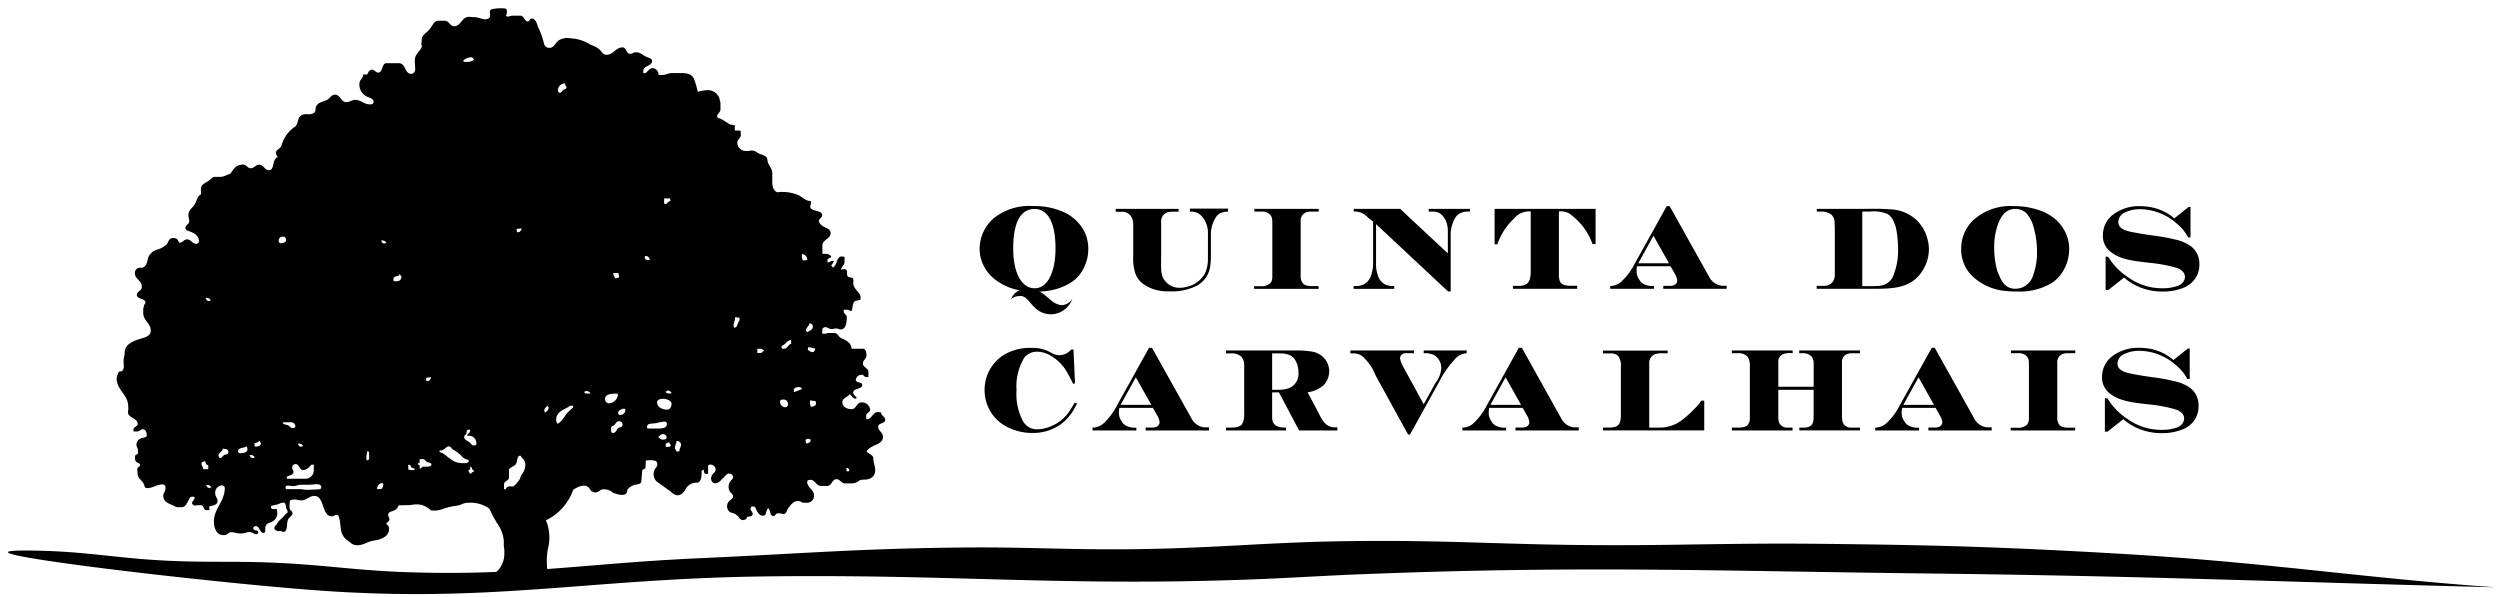 <svg xmlns="http://www.w3.org/2000/svg" xmlns:xlink="http://www.w3.org/1999/xlink" width="314" height="75" viewBox="0 0 314 75"><defs><clipPath id="b"><rect width="314" height="75"/></clipPath></defs><g id="a" clip-path="url(#b)"><path d="M22314.277,9788.133c-14.154-1-50.219-5.249-36.029-5.027,6.813.1,10.611,1.02,17.42,1.3,4.783.192,7.488.017,12.277.2,6.809.261,10.611,1,17.42,1.219,4.059.129,7.609.093,10.947-.04a1.178,1.178,0,0,0,.391-.374,3.147,3.147,0,0,0,.646-1.973v-.448l-.068-.465v-.641a4.458,4.458,0,0,0-.906-2.312c-.238-.453-.426-.691-.641-1.162-.137-.3-.182-.532-.459-.708a4.145,4.145,0,0,0-2.518-.6c-.566,0-.846.3-1.412.369a9.01,9.01,0,0,0-1.57.346,3.108,3.108,0,0,1-1,.255h-.561c-.182,0-.227-.187-.379-.278a4.168,4.168,0,0,0-.834-.419,2.559,2.559,0,0,0-.691-.068c-.432,0-.68.091-1.111.091s-.709.022-1.129.022a1,1,0,0,1-.531.63c-.346.158-.783.187-.783.572,0,.227.158.329.158.556,0,.277-.283.34-.414.578a.691.691,0,0,1,.369.646c0,.94-1,1.314-1.937,1.451-.822.124-1.219.578-2.053.578a1.2,1.2,0,0,1-.947-.414,2.041,2.041,0,0,1-1.117-1.661c-.084-.437-.051-.7-.158-1.134-.062-.271-.09-.6-.369-.6-.242,0-.355.182-.6.182-1.316,0-.879-2.562-2.193-2.562-.67,0-.965.556-1.639.556-.352,0-.551-.113-.9-.113a1.086,1.086,0,0,0-.531.136,4.173,4.173,0,0,0-.047,1c0,.158.369.385.369.544,0,.414-.426.5-.578.884-.182.46-.023.958-.3,1.366-.209.307-.578.023-.617.023-.187,0-.387.057-.533-.046-.119-.085-.256-.147-.256-.3,0-.25.211-.341.324-.556.289-.517.668-.658,1.014-1.134.107-.147.324-.176.324-.363,0-.21-.143-.306-.187-.51-.062-.272-.039-.652-.318-.652-.408,0-.605.25-1.02.283l-.551.137v.182c0,.289.426.209.715.209a3.335,3.335,0,0,1,.068.527,1.191,1.191,0,0,1-.9,1.156c-.311.108-.561.272-.6.606-.035.289.063.709-.227.709-.5,0-.471-.851-.971-.851a.3.3,0,0,0-.322.278c0,.306.623.176.623.481a.239.239,0,0,1-.209.255c-.357,0-.521-.277-.879-.277a1.3,1.3,0,0,0-.465.091,2.156,2.156,0,0,1-.736.091c-.437,0-.67-.159-1.111-.159a.379.379,0,0,0-.295.113c-.328.216-.328.255-.715.255-.787,0-1.156-.872-1.156-1.66,0-1.746,1.367-2.522,1.367-4.269a.351.351,0,0,0-.375-.323.932.932,0,0,0-.828,1.021c0,.391.3.566.3.964,0,.346-.34.5-.674.578-.17.039-.393.033-.393.209,0,.057.029.085.047.137v.209a3.445,3.445,0,0,0-.414,0c-.346,0-.283-.623-.629-.623h-.449c-.146,0-.232.045-.379.045-.119,0-.271-.17-.324-.277.023-.307.324-.414.324-.72,0-.131-.193-.113-.324-.113-.3,0-.367.334-.51.6-.2.368-.385.714-.811.714h-.447c-.289,0-.42-.147-.68-.255-.572-.232-1.152-.481-1.152-1.111a.9.9,0,0,1,.023-.322,1.337,1.337,0,0,0,.256-.788.37.37,0,0,0-.352-.386c-.789,0-1.191.465-1.984.465-.352,0-.312-.471-.527-.742-.312-.38-.652-.607-.652-1.105,0-.307-.119-.573.092-.788.1-.091.232-.119.232-.25,0-.2-.217-.255-.393-.352-.242-.124-.254-.391-.254-.669a.52.52,0,0,1,.09-.271l.277-.119v-.471c0-.277-.186-.408-.186-.686a.857.857,0,0,1,.561-.788c.295-.142.736-.079.736-.414s-.146-.736-.5-.736c-.289,0-.4.277-.686.277h-.482v-.261c0-.34.533-.346.533-.691,0-.743-1.219-.72-1.219-1.469a2.039,2.039,0,0,1,.021-.237,1.516,1.516,0,0,0,0-.488c0-1.474-1.338-1.938-1.455-3.418a2.636,2.636,0,0,1,.2-.776c.107-.222.2-.216.289-.21a.258.258,0,0,0,.221-.068c.3-.3.164-.821.164-1.252,0-.414.137-.6.137-1.021,0-.9.771-1.338,1.615-1.633.742-.261,1.662-.357,1.662-1.146,0-.93-.941-1.264-.941-2.2v-.471c0-.192.078-.289.09-.481,0-.073.188-.277.188-.352,0-.572-1.088-.414-1.088-.986,0-.425.555-.477.623-.9v-.192c0-.7-.855-.885-.855-1.588a.65.65,0,0,1,.4-.691c.277-.079.5.034.736-.142.6-.431.295-1.219.873-1.684.357-.487.873-.425,1.395-.737.324-.2.59-.312.738-.668.123-.295.3-.533.617-.533a.7.7,0,0,1,.555.164c.148.131.125.414.324.414.385,0,.51-.414.895-.414.5,0,.658.556,1.162.556a.329.329,0,0,0,.346-.3c0-.611-.453-.975-1.02-1.2-.307-.125-.686-.159-.686-.487,0-.374.48-.46.48-.828,0-.312-.1-.487-.1-.8,0-.511.328-.749.652-1.14.42-.516.346-1.111.924-1.457a1.617,1.617,0,0,0,0-.238c0-.385-.057-.7.209-.964a4.533,4.533,0,0,1,.709-.459c.318-.237.488-.532.885-.532h.662a1.847,1.847,0,0,0,.766-.232c.217-.091.42-.085.551-.278.346-.5.6-.94,1.207-.992.73-.221.76.42,1.27.42.4,0,.635-.442,1.037-.442.629,0,.629.681,1.254.681.725,0,.328-1.3,1.064-1.627-.051-.216-.2-.317-.2-.527,0-.448.539-.487.691-.907a4.188,4.188,0,0,1,1.7-2.392c.471-.363.26-1.049.736-1.39a1.257,1.257,0,0,1,.828-.181,1.37,1.37,0,0,0,.8-.142c.346-.21.125-.658.369-.97.373-.481.85-.431,1.377-.731.357-.267.492-.612.941-.612.65,0,.736.936,1.389.936.453,0,.68-.283,1.133-.283.754,0,1.088.566,1.838.566a1.54,1.54,0,0,0,.316-.039c.057-.08.158-.153.158-.256,0-.453-.537-.516-.93-.726a1.649,1.649,0,0,1-.855-1.581c0-.5.488-.681.488-1.18a3.4,3.4,0,0,0,.486.04c.125-.3.283-.618.613-.618s.441.369.766.369c.605,0,.436-1.185,1.043-1.185.629,0,.98,0,1.609,0,.855.085.658,1.344,1.514,1.344a.54.54,0,0,0,.486-.566c0-.307-.051-.754-.051-1.061,0-.93.545-.98.9-1.831-.131-.277-.035-.476-.035-.782,0-.646.545-.851.971-1.338.408-.465.537-1.094,1.156-1.094h.793c.516,0,.629.691,1.145.691.852,0,.992-1.179,1.844-1.179.283,0,.436.039.719.039.572,0,1.281.459,1.758.165s-.09-.862.352-1.146a5.393,5.393,0,0,1,1.633-.119c.334,0,.328.2.328.533a1.112,1.112,0,0,1-.125.408.587.587,0,0,0,.25.085c.232,0,.346-.119.578-.119h1c.465,0,.477.731.945.731.223,0,.223-.369.443-.369.521,0,.662.573.811,1.055a8.812,8.812,0,0,1,.771,2.154.714.714,0,0,0,.656.481c.607,0,.727-.635,1.225-.969a2.087,2.087,0,0,1,1.367-.244,5.3,5.3,0,0,1,2.658.851,2.923,2.923,0,0,1,1.014.527c.324.295.471.7.92.7.861,0,1.156-.93,2.018-.93.486,0,.459.811.941.811.3,0,.436-.2.73-.2.68,0,.963.527,1.621.691.205.057.414.2.414.408,0,.641-1.105.59-1.105,1.23v.283l.2.039c.408-.2.531-.657.986-.657a.807.807,0,0,1,.73.861h.436c.506,0,.783-.243,1.287-.243h.953c.742,0,1.4.039,1.768.686a12.7,12.7,0,0,1,.482,1.667,5.755,5.755,0,0,1,1.1-.2,1.565,1.565,0,0,1,1.621,1.015c.018.267.131.362.131.629v.788c0,.368-.408.5-.408.861,0,.227.295.227.488.323.447.244.691.437,1.133.691a2.8,2.8,0,0,1,.658.165c-.029.091-.08.142-.08.243,0,.142.029.232.041.374a2.825,2.825,0,0,1,.686,0c.01.2.045.317.045.521,0,.414-.447.567-.447.981a1.043,1.043,0,0,0,.861,1.025,1.942,1.942,0,0,0,.656,0,1.107,1.107,0,0,1,.926.17c.355.283.707.271,1.094.521.283.187.2.5.328.816.2.5.527.759.527,1.314v.992c0,.59.057,1.117.607,1.395a5.1,5.1,0,0,1,2.691.368c.6.307.879.731,1.553.731v.408c-.033.1-.084.153-.084.261,0,.731,1.5.386,1.5,1.117,0,.323-.408.408-.408.73,0,.2.1.182.17.363.408.527,1.3.477,1.3,1.15,0,.726-1.033.828-1.033,1.56v1.043c.465,0,.953-.04,1.117.408-.232.113-.486.192-.486.447a1.915,1.915,0,0,0,.039.244c.227-.051.346-.2.578-.2a1.608,1.608,0,0,1,.232.04l-.363.5a1.644,1.644,0,0,0,.2.284c.6-.329.42-1.39,1.105-1.39a3.571,3.571,0,0,1,.357.04v.635c0,.408-.357.562-.443.958.25,0,.453-.113.646.04.244.192-.012.578.205.811s.617.068.686.362-.051.5.045.782c.232.681.891.9.891,1.622,0,.374-.67.164-.852.487-.227.4-.1.742-.322,1.14a1.529,1.529,0,0,0-.664-.2,1.469,1.469,0,0,0-.311.039,2.028,2.028,0,0,0,.039.323c.119.244.363.3.363.572,0,.669-.1,1.554-.771,1.554-.221,0-.346-.125-.566-.125s-.346.079-.566.079c-.324,0-.488-.243-.811-.243a.378.378,0,0,0-.369.38v.437h.486l.166-.085h.883c.414,0,.488.487.857.651.662.283,1.252.606,1.3,1.326h1.406c.369,0,.459.465.459.834,0,.437-.447.589-.447,1.021,0,.5.691.572.691,1.065v.641h-.277c-.232,0-.3-.283-.533-.283a.712.712,0,0,0-.771.646c0,.4.811.216.811.612,0,.578-1.139.4-1.139.976,0,.312.334.4.447.686-.068.012-.09.079-.158.079-.357,0-.447-.362-.732-.566l-.164.164c-.346.307-.76.4-.76.867,0,.567.607.851,1.174.851s.641-.851,1.219-.851a1.023,1.023,0,0,1,1.094.93c0,.335-.486.369-.486.7v.448l.2.039c.578-.192.658-.906,1.27-.906.148,0,.244.033.393.045,0,.414.525.527.525.941,0,.476-.889.374-.889.85,0,.539.605.72.605,1.259,0,1.088-1.508.924-2.068,1.865.295.323.855.425.855.867,0,.59.238.912.238,1.5a1.11,1.11,0,0,1-.85,1.094c-.506.143-.953-.057-1.338.329a1.8,1.8,0,0,1-.676.21h-.951c-.459,0-.59-.527-1.043-.527-.572,0-.607.851-1.18.851h-.787c-.59,0-.721-.771-1.311-.771-.182,0-.408.063-.408.244,0,.742.857.964.857,1.706a.874.874,0,0,1-.783.93h-.641c-.664-.477-1.314-.192-1.955.936-.131.414-.346.562-.646.453-.527-.158-.709-.022-.822.113-.137.153-.176.313-.566.006-.277-1-.363-1.14-.691,0-.572.368-.977-.164-1.3-.98-.4-.153-.584-.034-.566.368.459.55.328.834-.408.856a.547.547,0,0,1-.941.243,1.652,1.652,0,0,0-1.174-.776.937.937,0,0,1-.045-1.542q.732-.45,0-1.021a1.206,1.206,0,0,1,.244-1.581c.369-.448-.2-.941-.646-.658l-.658.658c-.975,1.173-1.9-.085-.895-.9.486-.652-.443-1.219-.811-.856v1.015q-.586.23-.527-.526l-.289.2c.033,1.043-.193,1.53-.691,1.468a1.524,1.524,0,0,0-1.379.936q-.814,1.189-1.791.2l-1.8-1.3a1.288,1.288,0,0,1,0-1.8c.318-.708-.129-.98-1.344-.811l-.045.976-.4.2-.125,1.508c-.176.5-1.043.079-1.74.975-.057.788-.656.788-1.791.4a1.644,1.644,0,0,0-1.514-.4c-.572.431-.787.448-1.3.119-.324-.731-.982-.89-2.2-.119a6.73,6.73,0,0,1-3.43,3.844,5.612,5.612,0,0,1,.223,3.679,9.083,9.083,0,0,0-.059,2.441c5.9-.428,11.705-1.029,19.246-1.364,12.646-.567,19.773-1.2,32.432-1.332,4.256-.051,7.59.022,10.924.1,3.293.074,6.592.147,10.809.108,10.816-.119,16.9-.9,27.727-1.021,12.035-.142,18.814.453,30.854.51,5,.023,9-.039,12.92-.1,4.557-.062,9.02-.131,14.846-.068,14.732.153,23.049.392,37.754,1.247,18.424,1.065,30,3,47.129,4.212-26.443-.663-43.309-1.406-71.018-1.729-27.656-.323-43.273-1-70.908.073-5.766.221-9.014.481-14.773.691-13.367.482-23.469.193-33.973-.091-8.213-.221-16.672-.447-27.125-.3-17.254.24-28.514,2.211-43.332,2.211C22322.545,9788.564,22318.6,9788.44,22314.277,9788.133Zm-4.416-12.964c0,.091.051.136.086.215h1.609c.391,0,.617.086,1,.086.447,0,.709-.023,1.156-.04.266-.012.641.011.641-.261,0-.618-.914-.335-1.525-.335h-1c-.424,0-.662.2-1.094.165-.164-.014-.375-.056-.547-.056S22309.861,9774.99,22309.861,9775.169Zm29.014-3.09c-.092.272-.279.374-.545.5a1.2,1.2,0,0,0-.307.232c-.033.028-.09.022-.09.068v1.031c0,.346-.363.4-.572.687-.08.113-.047.221-.047.368,0,.176-.084.447.1.447.135,0,.152-.146.248-.232a.65.65,0,0,1,.488-.136h.328a3.168,3.168,0,0,0,.834-.969,4.26,4.26,0,0,1,.164-.437,2.166,2.166,0,0,0,.51-1.225,1.139,1.139,0,0,0-.408-.952c-.1-.091-.1-.2-.209-.272a.347.347,0,0,0-.045,0C22338.973,9771.187,22338.994,9771.714,22338.875,9772.079Zm-17.535,3.3h.438c.271,0,.322-.322.379-.583l-.072-.153a.513.513,0,0,0-.105-.012C22321.625,9774.637,22321.377,9775.018,22321.34,9775.384Zm-21.443-.521c.084.193.17.38.379.38a.7.7,0,0,0,.279-.085.613.613,0,0,0-.557-.3C22299.965,9774.857,22299.932,9774.859,22299.9,9774.862Zm10.8-2.182c0,.221.164.334.164.555,0,.4-.51.386-.828.6v.249h2.3a1.053,1.053,0,0,0,1.082-1.009v-.76h-.277c-.357.357-.584.669-1.082.669-.461,0-.461-.742-.92-.742A.439.439,0,0,0,22310.7,9772.681Zm22.313.243c-.047.068-.166.046-.166.125,0,.158.154.221.154.374a.941.941,0,0,0,.135.017c.08,0,.1-.1.154-.152.084-.074.248-.04.248-.153,0-.1-.129-.1-.18-.182-.1-.158-.1-.386-.289-.386C22333.041,9772.709,22333.092,9772.816,22333.008,9772.924Zm47.311.159.17.107c.039-.068.191-.04.191-.136a.345.345,0,0,0-.361-.335Zm-55.066-.7c0,.091.039.136.039.227v.34c.193,0,.307.057.5.057.131,0,.3-.017.3-.152,0-.1-.154-.068-.25-.108a.436.436,0,0,1-.3-.4h-.221C22325.3,9772.357,22325.252,9772.357,22325.252,9772.386Zm-25.945-.2c0,.295.215.419.215.708h.635v-.521c-.238.012-.361-.261-.385-.5C22299.563,9771.932,22299.307,9771.966,22299.307,9772.182Zm27.4-.074c-.1.018-.232.023-.232.131s.193.067.221.176a1.413,1.413,0,0,1,.012.385h.1c.16-.073.205-.232.381-.232h.436a.731.731,0,0,0,.5-.124c.012-.046.068-.091.068-.137,0-.237-.307-.221-.527-.317s-.295-.374-.557-.374a2.322,2.322,0,0,1-.4.012C22326.732,9771.818,22326.682,9771.921,22326.709,9772.107Zm2.488-1.5c0,.2.271.176.443.289.373.255.561.442.939.7a2.34,2.34,0,0,0,1.475.527c.34,0,.828.051.828-.289,0-.147-.182-.147-.318-.193a1.1,1.1,0,0,1-.51-.323,4.546,4.546,0,0,0-1.145-.9c-.221-.124-.273-.4-.533-.4s-.34.193-.557.317c-.113.063-.152.153-.277.182a1.177,1.177,0,0,1-.146.006l-.059,0C22329.26,9770.519,22329.2,9770.533,22329.2,9770.611Zm-9.184.827a1.244,1.244,0,0,0,.08.374l.271-.17v-.788c0-.124-.1-.187-.2-.271A4.106,4.106,0,0,0,22320.014,9771.438Zm-14.664-.323c.084.188.164.375.373.375a.668.668,0,0,0,.285-.085.6.6,0,0,0-.543-.3C22305.428,9771.108,22305.389,9771.111,22305.35,9771.115Zm-3.895.04c0,.147.074.323.221.323.205,0,.283-.221.438-.334.2-.147.572-.091.572-.352a.413.413,0,0,0-.375-.448c-.127,0-.211.025-.33.027C22301.92,9770.7,22301.455,9770.8,22301.455,9771.155Zm3.281-1.083h.2c-.436.165-1.031.114-1.031.573a.265.265,0,0,0,.295.232c.4,0,.883-.1.883-.493a1.644,1.644,0,0,0-.072-.341Zm54.229-.7c0,.328-.193.5-.193.839,0,.181.17.261.193.447h.254l.131-.062c-.023-.322.193-.487.193-.8a.53.53,0,0,0-.42-.453C22359.061,9769.336,22359.025,9769.37,22358.965,9769.37Zm-56.982,1,.215-.066h-.209A.373.373,0,0,1,22301.982,9770.366Zm55.633-.645v.356h.373c.148,0,.227-.107.3-.227a.358.358,0,0,1-.193-.289l-.129-.034A.713.713,0,0,0,22357.615,9769.722Zm-46.2-.04c.086.187.166.374.375.374a.615.615,0,0,0,.283-.085.6.6,0,0,0-.541-.3A.989.989,0,0,0,22311.414,9769.682Zm-5.436-.068v.42h.283c.238,0,.5-.119.5-.357,0-.147-.074-.216-.125-.34C22306.375,9769.438,22306.262,9769.613,22305.979,9769.613Zm26.854-1.689c-.273,0-.166.244-.262.5-.068.17-.266.2-.266.392,0,.408.441.476.742.754.176.164.221.334.471.334.158,0,.316-.057.316-.221a.933.933,0,0,0-.7-.976c-.176-.057-.316.012-.492-.073.158-.232.42-.334.42-.624-.008-.077-.035-.094-.086-.094S22332.893,9767.924,22332.832,9767.924Zm42.35,1.344a1.524,1.524,0,0,0,.113.414c.25-.085.527-.182.527-.442,0-.117-.143-.174-.293-.174C22375.361,9769.065,22375.182,9769.136,22375.182,9769.268Zm-30.084-.034v0C22345.107,9769.238,22345.109,9769.238,22345.1,9769.233Zm11.594-.413a.694.694,0,0,0,.578.351c.215,0,.465-.073.465-.289a.434.434,0,0,0-.465-.4C22357.014,9768.479,22356.883,9768.649,22356.691,9768.82Zm-5.453-1.57c-.143.221-.482.2-.482.459s-.039.623.215.623c.324,0,.432-.289.619-.55.117-.164.311-.124.48-.232.119-.073.119-.2.119-.334a.4.4,0,0,0-.441-.357C22351.5,9766.858,22351.379,9767.046,22351.238,9767.25Zm5.164-.153c-.465.091-1.129-.022-1.129.447,0,.091.029.143.033.228h.828c.676,0,1.633.1,1.633-.578,0-.22-.146-.29-.355-.29A6.559,6.559,0,0,0,22356.4,9767.1Zm-46.9-.1c.047.313.42.25.7.386.211.091.285.335.521.335.182,0,.375-.074.375-.25a.526.526,0,0,0-.572-.481C22310.123,9766.983,22309.9,9766.994,22309.5,9766.994Zm35.611-1.769c-.68.295-1.252.692-1.252,1.429a.769.769,0,0,0,.17.521c.635-.346.766-.855,1.246-1.395.273-.306,1-.771.613-.867a.473.473,0,0,0-.107-.013C22345.531,9764.9,22345.363,9765.116,22345.109,9765.226Zm6.531.573a.257.257,0,0,0,.227.271.655.655,0,0,0,.68-.635c0-.111-.08-.157-.193-.157C22352.088,9765.278,22351.641,9765.535,22351.641,9765.8Zm-9.275-.278a.752.752,0,0,0,.086.261c.25-.182.447-.334.447-.635,0-.119-.084-.158-.158-.244C22342.588,9765.135,22342.365,9765.237,22342.365,9765.521Zm14.166-1.031c0,.6.658.912,1.26.912.357,0,.555-.374.555-.726,0-.4-.578-.634-1.082-.634C22356.875,9764.042,22356.531,9764.181,22356.531,9764.489Zm15.447-.137a.686.686,0,0,0,.607.749.376.376,0,0,0,.391-.363.569.569,0,0,0-.527-.612C22372.258,9764.126,22371.979,9764.154,22371.979,9764.353Zm3.76.357.113.335c.289-.028.635-.125.635-.414,0-.113-.041-.182-.041-.295l-.707-.1Zm-25.742-.646a.506.506,0,0,0,.465.545,1.236,1.236,0,0,0,1.139-.981l-.033-.237C22350.9,9763.39,22350,9763.4,22350,9764.063Zm7.607-.861a.745.745,0,0,0,.447.176,1.625,1.625,0,0,0,.295-.04l-.084-.181-.125-.068-.238-.113A.746.746,0,0,0,22357.6,9763.2Zm-10.227.017c.074.058.125.159.232.159h.539c-.025-.187-.275-.31-.486-.31A.284.284,0,0,0,22347.377,9763.219Zm26.336-.407v.385a8.739,8.739,0,0,0,1-.385c-.039-.177-.211-.252-.4-.252A.8.8,0,0,0,22373.713,9762.812Zm-46.2-1.293a2.594,2.594,0,0,0,.039.261l.176.04a.565.565,0,0,0,.408-.5C22327.951,9761.394,22327.514,9761.309,22327.514,9761.519Zm41.619-3.236h.318c.238,0,.363-.153.527-.318l-.318-.209h-.527C22369.117,9757.964,22369.133,9758.078,22369.133,9758.282Zm6.383-.721-.057.335c.211.107.336.277.584.277.211,0,.318-.221.346-.431a3.833,3.833,0,0,0-.789-.185Zm-3.344-.152v.328h.318c.418,0,.475-.481.877-.606v-.459C22372.824,9756.672,22372.688,9757.238,22372.172,9757.409Zm3.066-1.944c0,.1.125.113.17.2.318-.2.691-.323.691-.7a.733.733,0,0,0-.1-.289l-.322-.153C22375.652,9754.926,22375.238,9755.062,22375.238,9755.465Zm-9.1-.6c0,.1.1.17.107.256.432-.086.346-.6.641-.919v-.334l-.209-.04-.375-.04C22366.379,9754.2,22366.135,9754.45,22366.135,9754.863Zm-66.312-3.491c.086.187.17.374.375.374a.752.752,0,0,0,.283-.085.6.6,0,0,0-.543-.3A.939.939,0,0,0,22299.822,9751.372Zm24.273-2.789c-.312.033-.686.113-.686.431,0,.091.033.153.039.249h.369a.549.549,0,0,0,.6-.493c0-.2-.152-.289-.322-.386Zm26.932-.228c0,.216.188.3.205.521h.238c.129,0,.283-.062.283-.192a1.48,1.48,0,0,0-.113-.465,1.215,1.215,0,0,1-.262.012l-.117,0C22351.133,9748.229,22351.027,9748.246,22351.027,9748.355Zm23.684-2.12c.074.159.035.426.217.426a3.249,3.249,0,0,0,.459-.074.72.72,0,0,0-.676-.736Zm-19.744.029a.384.384,0,0,0,.414.346.776.776,0,0,0,.262-.085c-.086-.125-.16-.222-.238-.335l-.271-.113C22355.059,9746.128,22354.967,9746.174,22354.967,9746.265Zm-33.1-2.109c.084.188.164.374.373.374a.647.647,0,0,0,.283-.085.6.6,0,0,0-.541-.3A.934.934,0,0,0,22321.863,9744.155Zm-12.863-.011c0,.17.063.356.232.356.318,0,.7-.119.7-.442,0-.142-.086-.227-.158-.351l-.312-.034A.49.49,0,0,0,22309,9744.145Zm29.879-1.321a2.194,2.194,0,0,0,.047.261l.176.04a.57.57,0,0,0,.408-.5C22339.322,9742.7,22338.879,9742.613,22338.879,9742.823Zm18.525-3.294.283.04a1.429,1.429,0,0,1,.533-.425,2.257,2.257,0,0,0-.084-.283c-.238.011-.488.011-.732,0Zm-13.332-14.245c0,.147.08.312.227.312.2,0,.262-.187.4-.312.154-.142.449-.136.449-.352a.374.374,0,0,0-.166-.271v-.238A.882.882,0,0,0,22344.072,9725.284Zm-11.893-3.729a1.042,1.042,0,0,1,.078.164h.494a1.8,1.8,0,0,0,.787-.249.757.757,0,0,0-.277-.335A1.585,1.585,0,0,0,22332.18,9721.555Z" transform="translate(-22274.004 -9713.951)" stroke="rgba(0,0,0,0)" stroke-miterlimit="10" stroke-width="1"/><path d="M-.4-.682H1.163C1.375-.7,1.6-.7,1.815-.727a2.045,2.045,0,0,0,1.565-1,8.267,8.267,0,0,0,.714-3.712,13.162,13.162,0,0,0-.2-2.246,4.812,4.812,0,0,0-.359-1.138,1.985,1.985,0,0,0-.752-.91,4.454,4.454,0,0,0-2.193-.313H-.4Zm.371-9.7c1.021-.017,2.045-.031,3.069.053A5.113,5.113,0,0,1,6.369-9.024a5.818,5.818,0,0,1,.825,1,5.482,5.482,0,0,1,.779,2.69,5.1,5.1,0,0,1-1.7,3.769C4.919-.413,3.111-.374,1.458-.342H-6.124V-.713h.856a2.786,2.786,0,0,0,.494-.055A1.226,1.226,0,0,0-3.921-1.6a1.853,1.853,0,0,0,.073-.454V-7.443c0-.384,0-.755-.027-1.151a1.414,1.414,0,0,0-.4-1.064,2.013,2.013,0,0,0-1.18-.385h-.654v-.34Z" transform="translate(234.301 36.618)"/><path d="M-.323-.161A8.541,8.541,0,0,0-.79,2.713,11.131,11.131,0,0,0-.478,5.4a4.422,4.422,0,0,0,.342.91,3.45,3.45,0,0,0,.454.827,1.8,1.8,0,0,0,1.565.782A2.426,2.426,0,0,0,2.7,7.775,2.429,2.429,0,0,0,4.13,6.139a8.146,8.146,0,0,0,.458-2.873A11.336,11.336,0,0,0,4.13.077a4.09,4.09,0,0,0-.924-1.69A2.047,2.047,0,0,0,1.769-2.1C.6-2.055.047-1.144-.323-.161M5.4-1.74a5.712,5.712,0,0,1,1.11.638A4.724,4.724,0,0,1,7.859.32a4.7,4.7,0,0,1,.767,2.6,5.3,5.3,0,0,1-1.2,3.4,4.337,4.337,0,0,1-1.02.9,7.783,7.783,0,0,1-4.24,1.051A13.719,13.719,0,0,1,.6,8.2,6.9,6.9,0,0,1-3.31,6.537,4.6,4.6,0,0,1-4.933,2.922,4.9,4.9,0,0,1-3.466-.644,6.962,6.962,0,0,1,1.769-2.452,9.5,9.5,0,0,1,5.4-1.74" transform="translate(251.26 28.343)"/><path d="M-.757-.007h.231V3.821h-.3a6.205,6.205,0,0,0-.353-.586A5.719,5.719,0,0,0-2.319,2.028,7.015,7.015,0,0,0-6.8.28,4.438,4.438,0,0,0-8.892.746a1.356,1.356,0,0,0-.7,1.155.885.885,0,0,0,.226.611c.413.454,1.138.586,2.333.793.657.119,1.306.218,1.968.3a24.15,24.15,0,0,1,2.786.525,5.113,5.113,0,0,1,1.8.8A2.7,2.7,0,0,1,.584,7.181,3.008,3.008,0,0,1-.613,9.7a3.584,3.584,0,0,1-1.178.585,6.754,6.754,0,0,1-2.235.339A7.423,7.423,0,0,1-7.6,9.751a5.851,5.851,0,0,1-1.264-.893l-2,1.58h-.327v-4.2l.313.017c.047.069.1.142.145.211A8.136,8.136,0,0,0-8.338,8.844a7.239,7.239,0,0,0,4.311,1.364A5.493,5.493,0,0,0-2.107,9.9a1.356,1.356,0,0,0,.8-.726,1.15,1.15,0,0,0,.08-.4c0-.585-.52-.924-.993-1.11a18.035,18.035,0,0,0-3.457-.653C-7.186,6.824-9.19,6.7-10.473,5.7A2.533,2.533,0,0,1-11.537,3.55c0-.041.012-.1.012-.139A3.21,3.21,0,0,1-10.259.963,5.394,5.394,0,0,1-6.888-.106,7.727,7.727,0,0,1-5.605.007,6.355,6.355,0,0,1-2.56,1.429Z" transform="translate(275.654 25.996)"/><path d="M-.784-.015-.6,4.227l-.24.059a16.094,16.094,0,0,0-.883-1.663A5.483,5.483,0,0,0-3.488.853a3.557,3.557,0,0,0-1.877-.6A2.011,2.011,0,0,0-6.545.613a1.766,1.766,0,0,0-.371.312A6.908,6.908,0,0,0-7.939,5.082,7.221,7.221,0,0,0-7.1,9.034,1.985,1.985,0,0,0-5.32,10a4.568,4.568,0,0,0,1.39-.257,5.2,5.2,0,0,0,2.818-2.3c.173-.257.313-.527.469-.783l.316.113c-.118.226-.245.442-.372.67A6.462,6.462,0,0,1-2.233,9.261a5.974,5.974,0,0,1-3.716,1.2,6.905,6.905,0,0,1-2.8-.579,5.817,5.817,0,0,1-1.365-.826,5.17,5.17,0,0,1-1.838-3.983,5.275,5.275,0,0,1,.313-1.826A5.224,5.224,0,0,1-9.535.655a6.466,6.466,0,0,1,3.472-.88A4.723,4.723,0,0,1-3.684.328,2.318,2.318,0,0,0-2.618.7a2.649,2.649,0,0,0,.525-.07,2.043,2.043,0,0,0,1.01-.642Z" transform="translate(135.617 43.919)"/><path d="M-.248-.5H3.609L1.659-3.96Zm3.94-7.17L8.63,1.16a2.045,2.045,0,0,0,1.648,1.164h.572V2.71H2.9V2.342h.938a1.359,1.359,0,0,0,.371-.072.657.657,0,0,0,.439-.581A2.1,2.1,0,0,0,4.333.805L3.808-.121H-.4A4.23,4.23,0,0,0-.461.507,1.82,1.82,0,0,0-.136,1.544a2.569,2.569,0,0,0,.187.269,1.156,1.156,0,0,0,.312.257,2.285,2.285,0,0,0,1.368.286V2.71H-3.777V2.356a2.074,2.074,0,0,0,1.44-.585A8.059,8.059,0,0,0-.688-.462L3.323-7.673Z" transform="translate(140.998 51.353)"/><path d="M-.408-.346H.446A4.222,4.222,0,0,0,1.61-.516,1.913,1.913,0,0,0,2.891-2.538a2.817,2.817,0,0,0-.5-1.691,1.591,1.591,0,0,0-.753-.526A2.854,2.854,0,0,0,.8-4.914H-.408ZM3.078-5.281a11.849,11.849,0,0,1,1.409.126,2.648,2.648,0,0,1,1.691.894,2.5,2.5,0,0,1,.583,1.6A2.524,2.524,0,0,1,6.077-.942a3.71,3.71,0,0,1-2.034.909l1.341,2.52c.484.978.766,1.421,1.264,1.681a1.774,1.774,0,0,0,.712.207h.425v.386H2.978L.446-.02H-.408V2.943a3.086,3.086,0,0,0,.028.508,1.016,1.016,0,0,0,.725.826,2.256,2.256,0,0,0,.538.116h.444v.368H-6.2V4.408h.669c.4-.015,1.036-.044,1.32-.4A2.392,2.392,0,0,0-3.92,2.64V-3.531a1.541,1.541,0,0,0-.343-.953,1.725,1.725,0,0,0-1.31-.43h-.644v-.367Z" transform="translate(160.189 49.302)"/><path d="M-.562,0V.34h-1.08a.69.69,0,0,0-.6.34.652.652,0,0,0-.086.3A3.094,3.094,0,0,0-1.954,2l2.6,4.752,1.51-2.731a3.3,3.3,0,0,0,.7-1.835,2.045,2.045,0,0,0-.071-.5A1.981,1.981,0,0,0,1.915.553,3.077,3.077,0,0,0,1.045.34h-.4V0H6.053L6.04.353A2.068,2.068,0,0,0,4.475,1.2,12.118,12.118,0,0,0,2.582,3.939l-3.658,6.617h-.24l-4.054-7.37A6.53,6.53,0,0,0-7.062.712a2,2,0,0,0-.97-.345h-.539V0Z" transform="translate(178.172 44.021)"/><path d="M-.247-.5H3.608L1.661-3.96ZM3.7-7.673,8.631,1.16a2.048,2.048,0,0,0,1.653,1.164h.567V2.71H2.9V2.342H3.84a1.339,1.339,0,0,0,.368-.072.648.648,0,0,0,.44-.581A2.1,2.1,0,0,0,4.334.805L3.809-.121H-.4A4.4,4.4,0,0,0-.46.507,1.773,1.773,0,0,0-.13,1.544a2.057,2.057,0,0,0,.181.269,1.282,1.282,0,0,0,.314.257,2.281,2.281,0,0,0,1.367.286V2.71h-5.5V2.356a2.058,2.058,0,0,0,1.435-.585A8.007,8.007,0,0,0-.687-.462L3.324-7.673Z" transform="translate(187.441 51.353)"/><path d="M-.57-.024h-.9a2.666,2.666,0,0,0-.586.086,1.131,1.131,0,0,0-.824,1.125V9.311H-1.6A4.61,4.61,0,0,0,1.38,8.245,14.519,14.519,0,0,0,3.256,6.466c.145-.173.27-.357.4-.543h.372V9.665H-8.694V9.3h.9a3.139,3.139,0,0,0,.582-.072c.712-.213.739-.8.769-1.409V1.644A1.931,1.931,0,0,0-6.8.29a1.313,1.313,0,0,0-.778-.3H-8.694V-.363H-.57Z" transform="translate(210.025 44.397)"/><path d="M-.757-.007h.229V3.822h-.3c-.112-.2-.225-.4-.352-.584A5.858,5.858,0,0,0-2.323,2.028,7.006,7.006,0,0,0-6.806.279,4.4,4.4,0,0,0-8.894.75a1.342,1.342,0,0,0-.7,1.151.878.878,0,0,0,.229.611c.413.453,1.138.585,2.33.8.652.113,1.311.213,1.962.3a22.809,22.809,0,0,1,2.787.525,5.2,5.2,0,0,1,1.813.8A2.718,2.718,0,0,1,.578,7.181,3.008,3.008,0,0,1-.615,9.7a3.5,3.5,0,0,1-1.183.58,6.683,6.683,0,0,1-2.23.341A7.429,7.429,0,0,1-7.6,9.753a6.25,6.25,0,0,1-1.265-.892l-1.993,1.577h-.327v-4.2l.313.013c.044.069.1.142.145.214A8.163,8.163,0,0,0-8.342,8.844a7.243,7.243,0,0,0,4.313,1.362A5.536,5.536,0,0,0-2.107,9.9a1.337,1.337,0,0,0,.794-.725,1.051,1.051,0,0,0,.084-.4c0-.589-.525-.929-1-1.11a17.867,17.867,0,0,0-3.454-.656c-1.513-.183-3.515-.313-4.8-1.31a2.543,2.543,0,0,1-1.066-2.148c0-.041.015-.1.015-.139A3.208,3.208,0,0,1-10.26.963,5.417,5.417,0,0,1-6.887-.1,8.093,8.093,0,0,1-5.609.006,6.294,6.294,0,0,1-2.565,1.434Z" transform="translate(275.557 43.782)"/><path d="M-.569-.024H-1.581a1.653,1.653,0,0,0-.583.1,1.082,1.082,0,0,0-.668,1.109V8.029a1.414,1.414,0,0,0,.311,1c.17.167.342.226.814.3H-.583v.353h-8.1V9.338H-7.9a1.6,1.6,0,0,0,1.279-.4,1.251,1.251,0,0,0,.229-.81V1.4A2.314,2.314,0,0,0-6.4,1.113a1.1,1.1,0,0,0-.314-.8,1.429,1.429,0,0,0-1-.339h-.94v-.34H-.569Z" transform="translate(261.225 44.385)"/><path d="M-.248-.5H3.609L1.66-3.96Zm3.942-7.17L8.633,1.16a2.041,2.041,0,0,0,1.65,1.164h.567V2.71H2.9V2.342h.937a1.347,1.347,0,0,0,.371-.072.652.652,0,0,0,.442-.581A2.065,2.065,0,0,0,4.334.805L3.808-.121H-.4A4.4,4.4,0,0,0-.461.507,1.812,1.812,0,0,0-.135,1.544l.186.269a1.156,1.156,0,0,0,.313.257,2.289,2.289,0,0,0,1.368.286V2.71H-3.777V2.356a2.074,2.074,0,0,0,1.44-.585A8.022,8.022,0,0,0-.688-.462L3.327-7.673Z" transform="translate(239.305 51.353)"/><path d="M-.536-.023h-.638A3.209,3.209,0,0,0-1.7.1a.948.948,0,0,0-.64.912V4.2H2.1V1.214A1.382,1.382,0,0,0,1.868.449,1.443,1.443,0,0,0,.787-.009h-.5V-.35H7.915V0H6.865A1.348,1.348,0,0,0,5.981.29a1.1,1.1,0,0,0-.327.882V7.829c.013.739.114,1.053.426,1.281a1.146,1.146,0,0,0,.725.229h1.11v.353H.3V9.339H.858a2.885,2.885,0,0,0,.513-.059c.7-.2.725-.811.725-1.405V4.585H-2.341V8.1a2.844,2.844,0,0,0,.069.54,1.1,1.1,0,0,0,1.083.7H-.55v.353H-8.176V9.339h.954c.612-.045.839-.13,1.038-.341a1.237,1.237,0,0,0,.268-.711v-6.6A2.106,2.106,0,0,0-6.184.449,1.526,1.526,0,0,0-7.378-.009h-.8V-.35h7.64Z" transform="translate(225.697 44.37)"/><path d="M-.669-.376c0-3.337-.987-4.99-2.629-4.99-1.3,0-2.685.931-2.685,4.976,0,3.216,1.159,4.984,2.685,4.984,1.911,0,2.629-2.632,2.629-4.97M-.992,4.8a9.064,9.064,0,0,1-2.233.212,11.384,11.384,0,0,1-1.451-.1,6.807,6.807,0,0,1-3.271-1.2A4.962,4.962,0,0,1-9.375,2.3,4.758,4.758,0,0,1-10.2-.392a5.1,5.1,0,0,1,1.78-3.816A7.125,7.125,0,0,1-3.44-5.727a8.83,8.83,0,0,1,4.07.879,4.943,4.943,0,0,1,.883.585,4.549,4.549,0,0,1,.892.881A4.743,4.743,0,0,1,3.445-.333,5.3,5.3,0,0,1,2.366,2.879a4.366,4.366,0,0,1-.826.811A7.354,7.354,0,0,1-.992,4.8" transform="translate(133.242 31.613)"/><path d="M-.455-.145c-1.684,0-2.043-2.066-4.4-2.066A2.073,2.073,0,0,0-6.945-.819s.231-.464,1.211-.464c1.263,0,1.429,2.295,3.93,2.295A2.9,2.9,0,0,0,.785-.971a1.6,1.6,0,0,1-1.24.826" transform="translate(133.906 38.464)"/><path d="M-.891,0V4.423h-.385A7.88,7.88,0,0,0-2.8,1.831,9.625,9.625,0,0,0-3.821.865,2.049,2.049,0,0,0-5.5.326V8.207a2.644,2.644,0,0,0,.1.824c.217.555.77.6,1.269.627h.927v.384h-8.07v-.37h.925a1.8,1.8,0,0,0,.526-.115c.683-.239.725-.855.784-1.463V.326a2.437,2.437,0,0,0-2.093.884,8.03,8.03,0,0,0-2.1,3.241h-.343V0Z" transform="translate(201.297 26.234)"/><path d="M-.248-.5H3.608L1.656-3.96ZM3.69-7.672,8.63,1.163a2.061,2.061,0,0,0,1.648,1.166h.572v.385H2.893V2.342h.942A1.135,1.135,0,0,0,4.2,2.27a.642.642,0,0,0,.444-.581A2.11,2.11,0,0,0,4.333.806L3.808-.118H-.407A4.59,4.59,0,0,0-.461.507,1.818,1.818,0,0,0-.135,1.545a2.834,2.834,0,0,0,.186.27,1.265,1.265,0,0,0,.313.26,2.313,2.313,0,0,0,1.365.28v.359h-5.5V2.355a2.008,2.008,0,0,0,1.433-.584A7.921,7.921,0,0,0-.69-.458L3.322-7.672Z" transform="translate(206.016 33.563)"/><path d="M-.41,0,5.58,5.589V2.7a3.356,3.356,0,0,0-.073-.625A2.4,2.4,0,0,0,4.524.523,1.921,1.921,0,0,0,3.745.34H3.178V0H8.367V.34H7.828C7.7.368,7.559.4,7.416.439a1.569,1.569,0,0,0-.857.6A4.233,4.233,0,0,0,5.937,3.44v6.93H5.606L-3.439,1.917V7a4.079,4.079,0,0,0,.224,1.337,1.778,1.778,0,0,0,1.027,1.2,2.478,2.478,0,0,0,1.034.154v.358h-5.1V9.684H-5.7a2.328,2.328,0,0,0,.729-.2,1.949,1.949,0,0,0,.881-1.051A4.952,4.952,0,0,0-3.81,6.5V1.605c-.216-.173-.444-.341-.657-.513A2.135,2.135,0,0,0-6.242.34V0Z" transform="translate(176.27 26.234)"/><path d="M-.569-.024H-1.584a1.674,1.674,0,0,0-.58.1,1.08,1.08,0,0,0-.671,1.109V8.028a1.414,1.414,0,0,0,.314,1c.17.168.342.227.809.3H-.583v.358h-8.1v-.34H-7.9a1.626,1.626,0,0,0,1.278-.4,1.282,1.282,0,0,0,.226-.81V1.395a1.959,1.959,0,0,0-.013-.281,1.1,1.1,0,0,0-.312-.8,1.438,1.438,0,0,0-1-.34h-.938v-.34H-.569Z" transform="translate(166.201 26.599)"/><path d="M-.554,0V.353h-.839c-.085,0-.172.013-.257.013a1.254,1.254,0,0,0-.866.47,1.377,1.377,0,0,0-.23.907v4.24c-.013.413-.013.839,0,1.269A3.994,3.994,0,0,0-2.6,8.445,2.3,2.3,0,0,0-.359,9.909a3.308,3.308,0,0,0,.742-.1,3.465,3.465,0,0,0,2.422-1.8A4.468,4.468,0,0,0,3.13,6.4V3.112a3.155,3.155,0,0,0-.7-2.106A1.911,1.911,0,0,0,1.78.492,2.055,2.055,0,0,0,.865.353V-.033H5.649V.353H5.362a3.772,3.772,0,0,0-.383.084,1.343,1.343,0,0,0-.8.54A4.132,4.132,0,0,0,3.5,3.011V6.326a7.986,7.986,0,0,1-.158,1.282A3.284,3.284,0,0,1,1.636,9.7a6.928,6.928,0,0,1-3.413.653A5.206,5.206,0,0,1-5.135,9.33,2.9,2.9,0,0,1-6,8.066a5.9,5.9,0,0,1-.255-2.05V1.9a2.57,2.57,0,0,0-.115-.666A1.347,1.347,0,0,0-7.768.366h-.684V0Z" transform="translate(148.586 26.236)"/></g></svg>